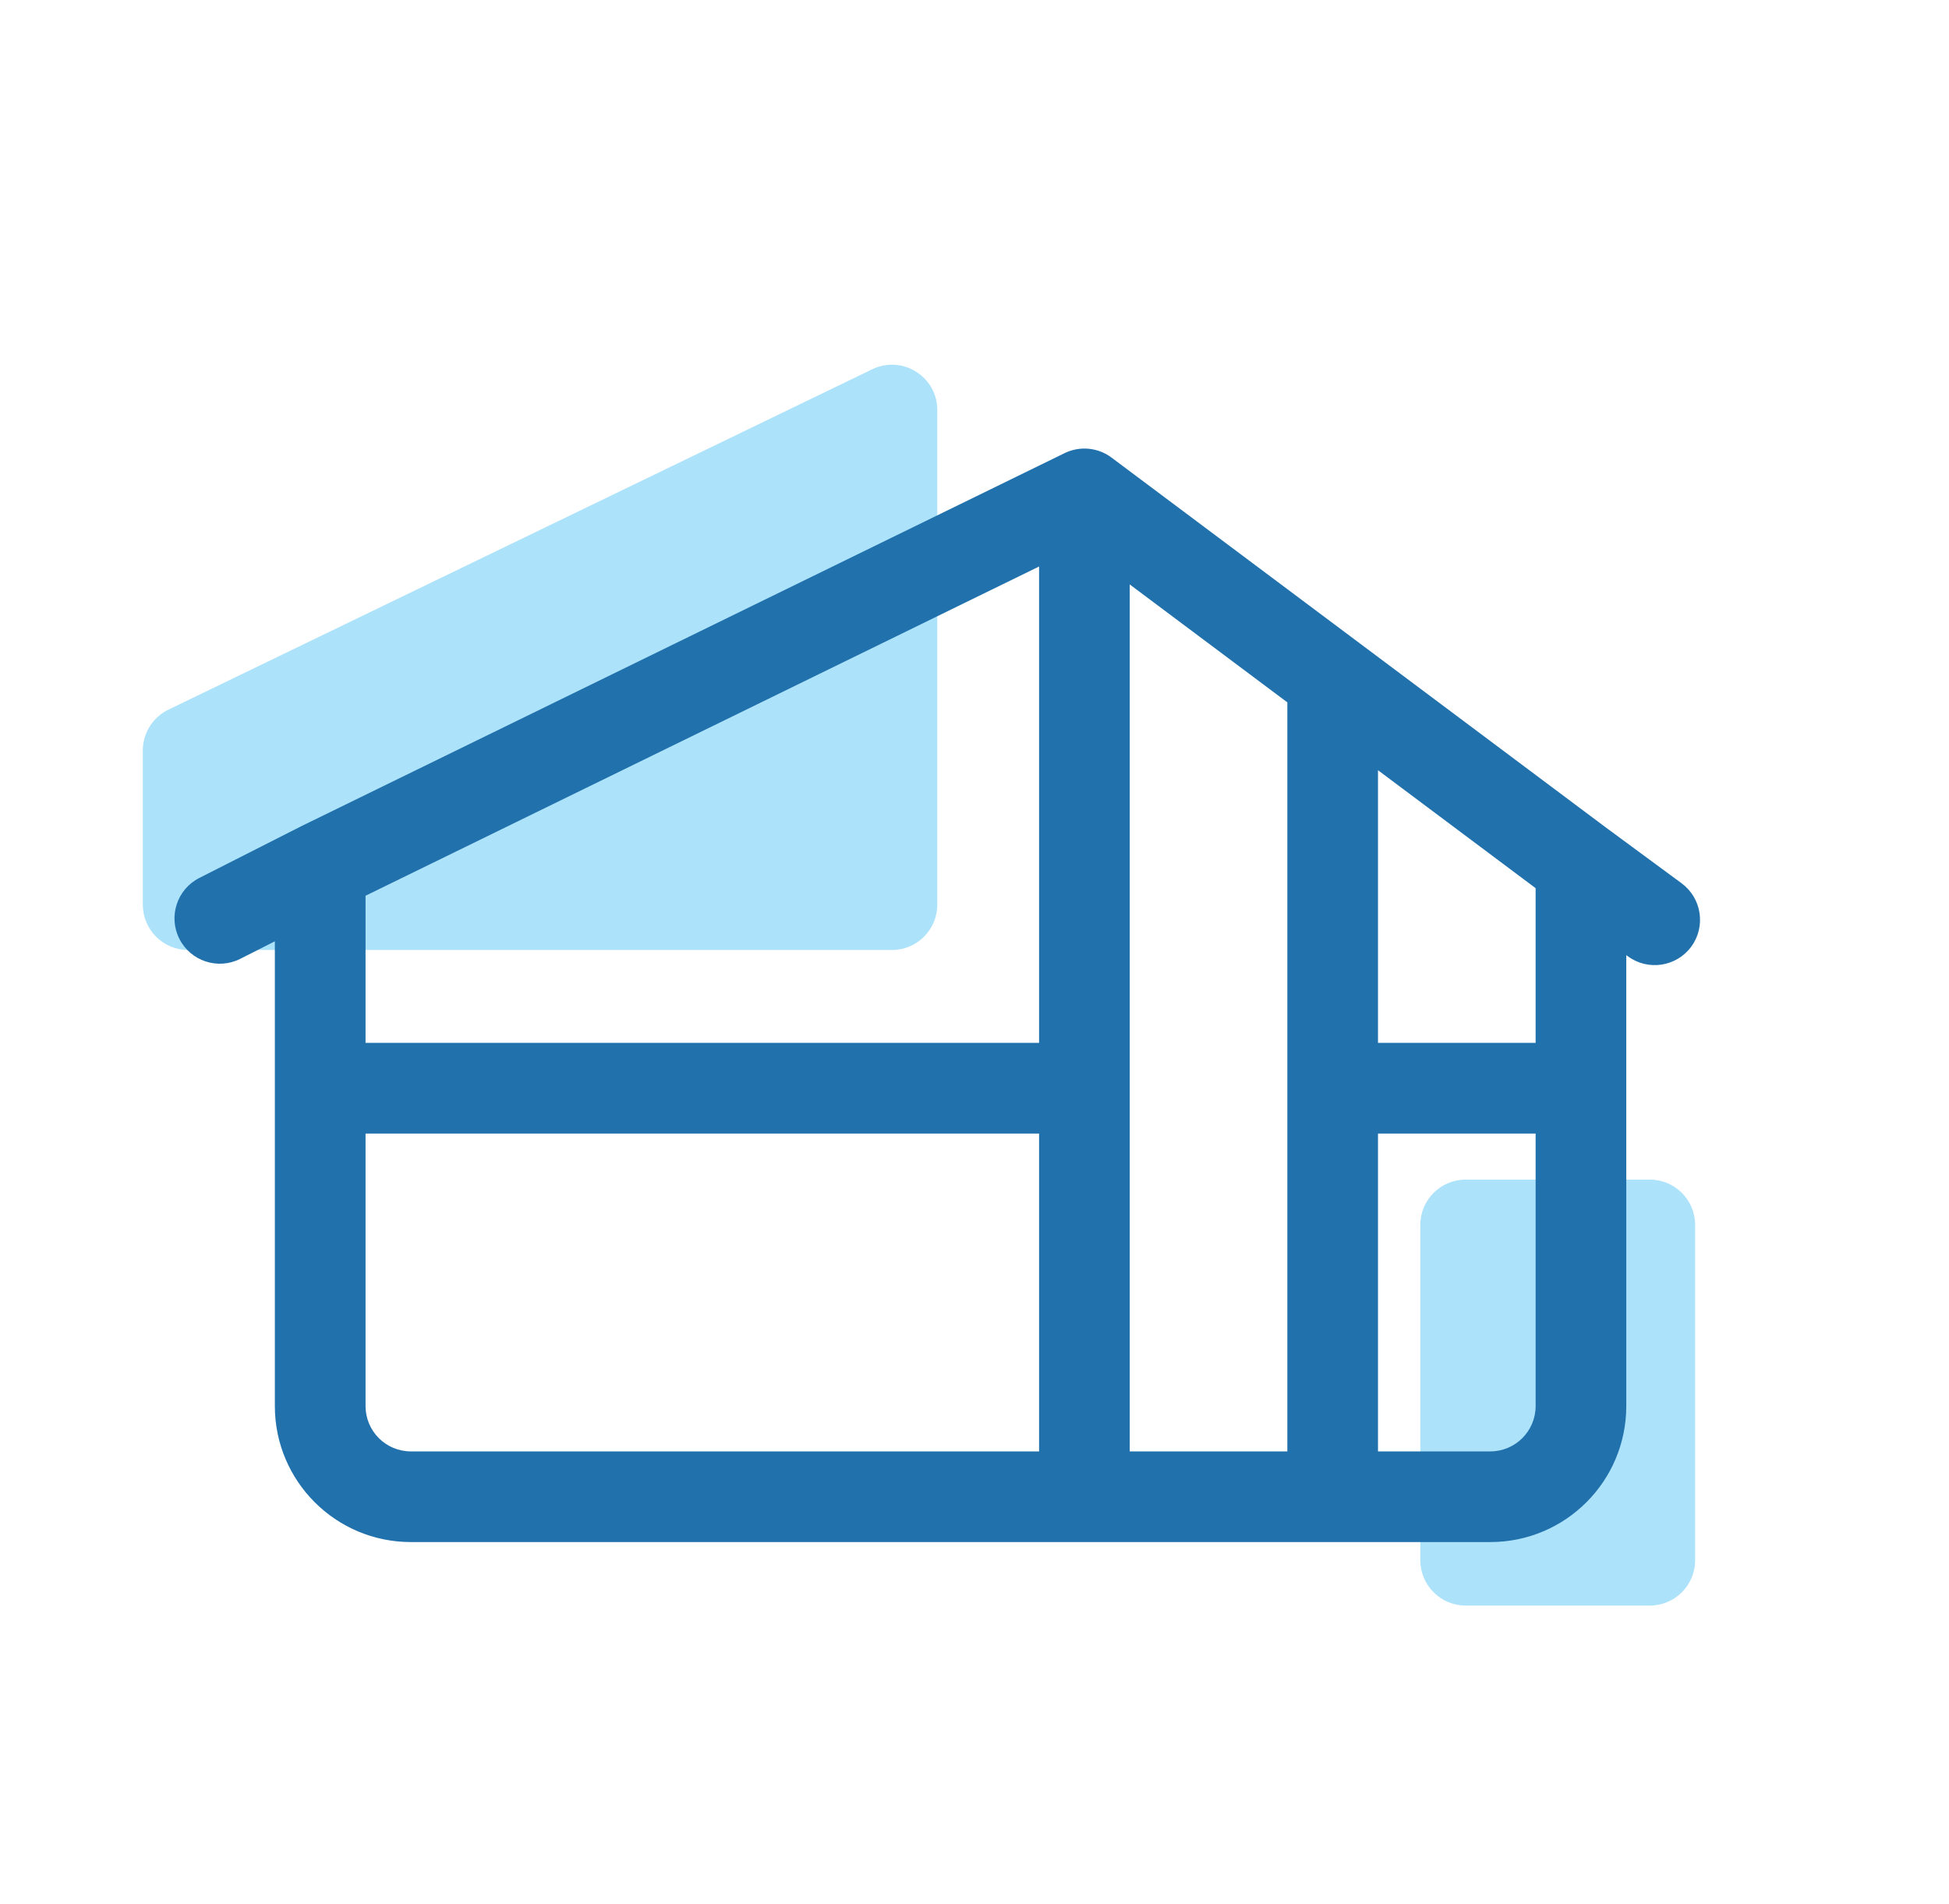 <svg width="43" height="42" viewBox="0 0 43 42" fill="none" xmlns="http://www.w3.org/2000/svg">
<path d="M31.336 27.022C31.336 26.47 31.784 26.022 32.336 26.022H36.399C36.951 26.022 37.399 26.47 37.399 27.022V34.419C37.399 34.971 36.951 35.419 36.399 35.419H32.336C31.784 35.419 31.336 34.971 31.336 34.419V27.022Z" fill="#ACE2FA"/>
<path d="M4.151 20.957H19.679C20.231 20.957 20.679 20.509 20.679 19.957V9.046C20.679 8.309 19.907 7.825 19.244 8.146L3.716 15.655C3.371 15.822 3.151 16.172 3.151 16.556V19.957C3.151 20.509 3.599 20.957 4.151 20.957Z" fill="#ACE2FA"/>
<path fill-rule="evenodd" clip-rule="evenodd" d="M23.486 9.997C23.823 9.832 24.224 9.87 24.524 10.095L35.473 18.287L35.479 18.291L37.1 19.485C37.545 19.813 37.64 20.439 37.313 20.884C36.985 21.328 36.359 21.423 35.915 21.096L35.88 21.07V31.018C35.88 32.675 34.537 34.018 32.88 34.018H9.065C7.408 34.018 6.064 32.675 6.064 31.018V20.765L5.303 21.151C4.81 21.401 4.208 21.205 3.958 20.712C3.708 20.22 3.905 19.618 4.397 19.368L6.612 18.244L6.625 18.237L23.486 9.997ZM8.065 19.76V23.006H22.925V12.497L8.065 19.76ZM24.925 12.893V32.018H28.402V15.494L24.925 12.893ZM30.402 16.991V23.006H33.88V19.593L30.402 16.991ZM33.88 25.006H30.402V32.018H32.88C33.432 32.018 33.88 31.57 33.88 31.018V25.006ZM22.925 32.018V25.006H8.065V31.018C8.065 31.57 8.512 32.018 9.065 32.018H22.925Z" fill="#2171AD"/>
</svg>
